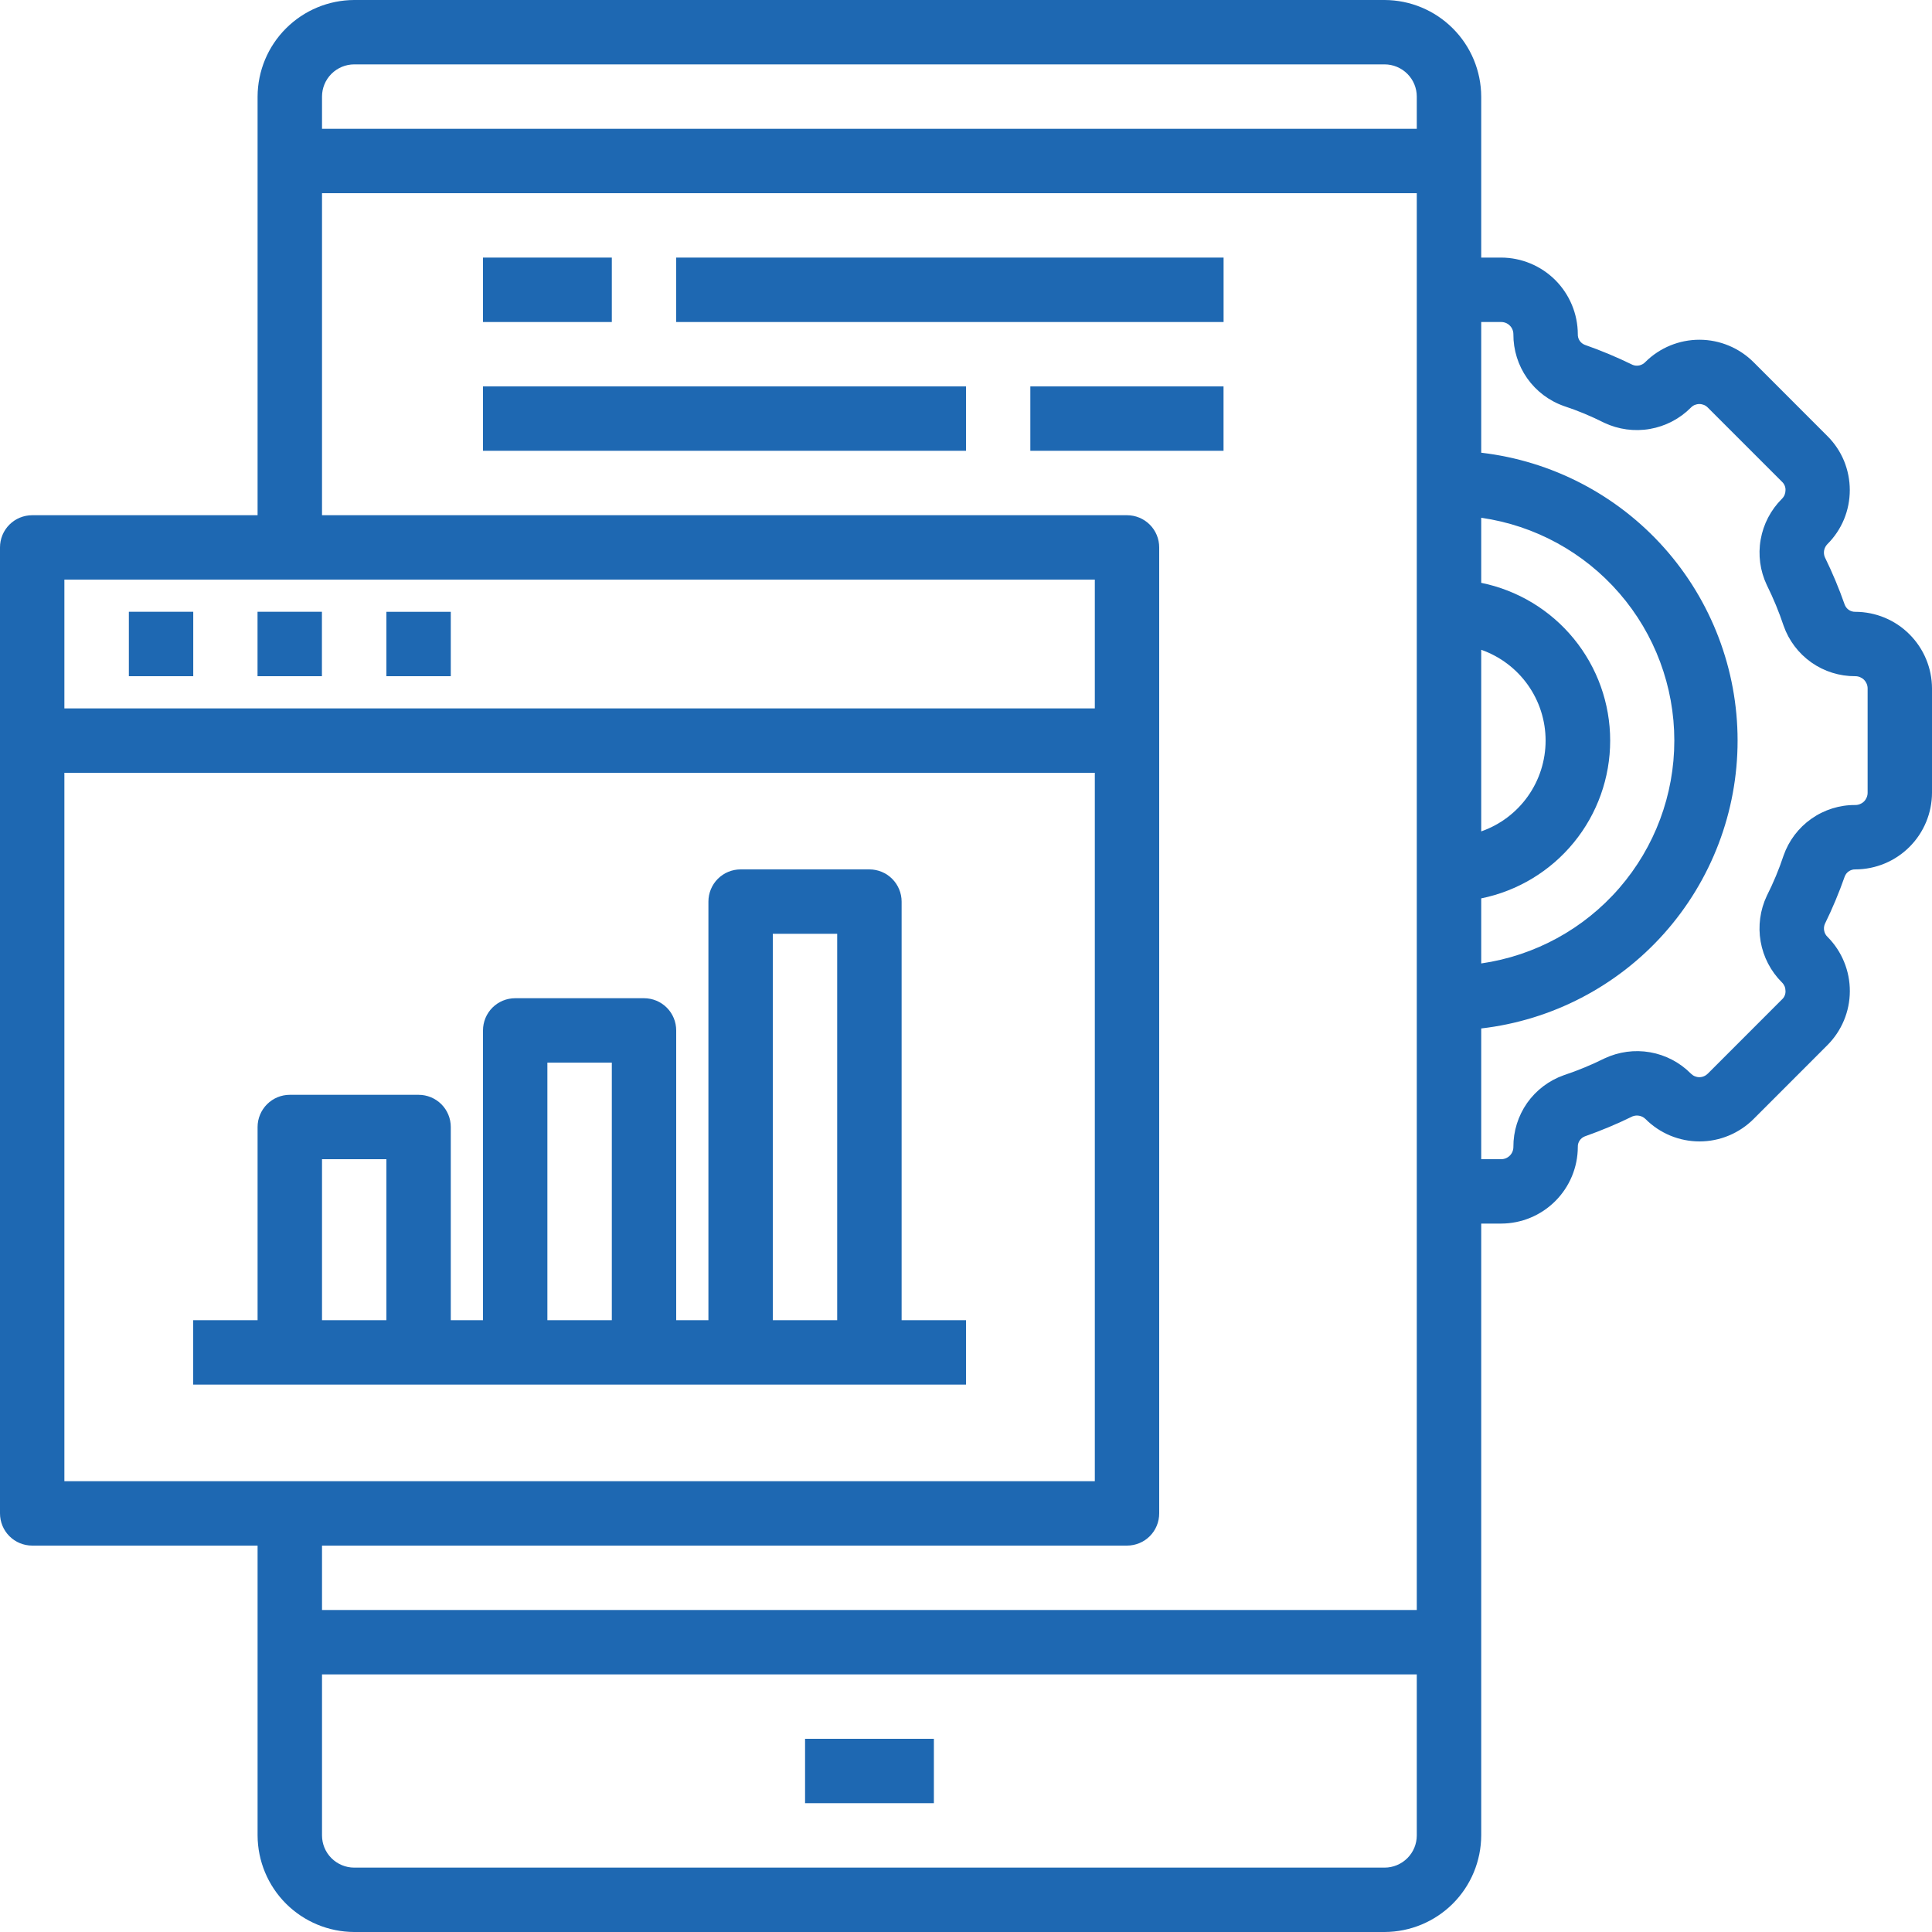 <svg width="40" height="40" viewBox="0 0 40 40" fill="none" xmlns="http://www.w3.org/2000/svg">
<path d="M2.668 12.666H4.001V14H2.668V12.666Z" fill="#1E68B2"/>
<path d="M5.332 12.666H6.665V14H5.332V12.666Z" fill="#1E68B2"/>
<path d="M8 12.667H9.333V14H8V12.667Z" fill="#1E68B2"/>
<path d="M16.668 36H19.335V37.333H16.668V36Z" fill="#1E68B2"/>
<path d="M38.413 12.667C38.366 12.668 38.319 12.655 38.28 12.629C38.24 12.602 38.21 12.564 38.193 12.52C38.075 12.183 37.937 11.854 37.78 11.533C37.762 11.489 37.758 11.439 37.767 11.392C37.777 11.345 37.8 11.301 37.833 11.267C37.981 11.12 38.098 10.945 38.178 10.753C38.257 10.561 38.298 10.355 38.298 10.147C38.298 9.939 38.257 9.733 38.178 9.54C38.098 9.348 37.981 9.174 37.833 9.027L36.307 7.5C36.01 7.203 35.608 7.035 35.188 7.034C34.768 7.033 34.365 7.198 34.067 7.493C34.034 7.529 33.99 7.554 33.943 7.565C33.895 7.576 33.845 7.572 33.8 7.553C33.48 7.396 33.15 7.258 32.813 7.14C32.769 7.123 32.731 7.093 32.705 7.054C32.678 7.014 32.665 6.967 32.667 6.92C32.666 6.5 32.498 6.097 32.201 5.799C31.903 5.502 31.5 5.334 31.08 5.333H30.667V2C30.665 1.47 30.454 0.962 30.079 0.588C29.704 0.213 29.197 0.002 28.667 0H7.333C6.803 0.002 6.296 0.213 5.921 0.588C5.546 0.962 5.335 1.47 5.333 2V10.667H0.667C0.49 10.667 0.32 10.737 0.195 10.862C0.07 10.987 0 11.156 0 11.333V31.333C0 31.51 0.07 31.68 0.195 31.805C0.32 31.93 0.49 32 0.667 32H5.333V38C5.335 38.53 5.546 39.038 5.921 39.413C6.296 39.787 6.803 39.998 7.333 40H28.667C29.197 39.998 29.704 39.787 30.079 39.413C30.454 39.038 30.665 38.53 30.667 38V25.333H31.08C31.5 25.332 31.903 25.165 32.201 24.867C32.498 24.57 32.666 24.167 32.667 23.747C32.665 23.699 32.678 23.653 32.705 23.613C32.731 23.574 32.769 23.544 32.813 23.527C33.15 23.408 33.48 23.27 33.8 23.113C33.845 23.096 33.894 23.091 33.941 23.101C33.988 23.11 34.032 23.133 34.067 23.167C34.214 23.314 34.388 23.431 34.58 23.511C34.773 23.591 34.979 23.632 35.187 23.632C35.395 23.632 35.601 23.591 35.793 23.511C35.985 23.431 36.16 23.314 36.307 23.167L37.833 21.64C38.13 21.343 38.298 20.941 38.299 20.521C38.3 20.102 38.135 19.698 37.84 19.4C37.804 19.367 37.779 19.324 37.769 19.276C37.758 19.228 37.762 19.179 37.78 19.133C37.937 18.813 38.075 18.483 38.193 18.147C38.21 18.102 38.24 18.064 38.28 18.038C38.319 18.012 38.366 17.998 38.413 18C38.834 17.999 39.237 17.831 39.534 17.534C39.831 17.237 39.999 16.834 40 16.413V14.253C39.999 13.833 39.831 13.43 39.534 13.133C39.237 12.835 38.834 12.668 38.413 12.667ZM1.333 12H22.667V14.667H1.333V12ZM1.333 30.667V16H22.667V30.667H1.333ZM29.333 38C29.333 38.177 29.263 38.346 29.138 38.471C29.013 38.596 28.843 38.667 28.667 38.667H7.333C7.157 38.667 6.987 38.596 6.862 38.471C6.737 38.346 6.667 38.177 6.667 38V34.667H29.333V38ZM29.333 33.333H6.667V32H23.333C23.51 32 23.68 31.93 23.805 31.805C23.93 31.68 24 31.51 24 31.333V11.333C24 11.156 23.93 10.987 23.805 10.862C23.68 10.737 23.51 10.667 23.333 10.667H6.667V4H29.333V33.333ZM29.333 2.667H6.667V2C6.667 1.823 6.737 1.654 6.862 1.529C6.987 1.404 7.157 1.333 7.333 1.333H28.667C28.843 1.333 29.013 1.404 29.138 1.529C29.263 1.654 29.333 1.823 29.333 2V2.667ZM30.667 13.453C31.056 13.59 31.394 13.844 31.633 14.181C31.872 14.518 32 14.92 32 15.333C32 15.746 31.872 16.149 31.633 16.486C31.394 16.823 31.056 17.077 30.667 17.213V13.453ZM30.667 18.6C31.42 18.447 32.098 18.038 32.584 17.443C33.071 16.848 33.337 16.102 33.337 15.333C33.337 14.564 33.071 13.819 32.584 13.224C32.098 12.629 31.42 12.22 30.667 12.067V10.72C31.777 10.879 32.792 11.434 33.526 12.281C34.261 13.128 34.665 14.212 34.665 15.333C34.665 16.455 34.261 17.538 33.526 18.386C32.792 19.233 31.777 19.787 30.667 19.947V18.6ZM38.667 16.413C38.667 16.48 38.64 16.545 38.593 16.593C38.545 16.64 38.48 16.667 38.413 16.667C38.087 16.664 37.769 16.764 37.502 16.952C37.236 17.139 37.034 17.406 36.927 17.713C36.832 17.999 36.716 18.278 36.58 18.547C36.441 18.841 36.396 19.172 36.452 19.493C36.508 19.814 36.662 20.11 36.893 20.34C36.917 20.363 36.936 20.392 36.949 20.422C36.961 20.453 36.967 20.487 36.967 20.52C36.968 20.552 36.962 20.585 36.949 20.615C36.936 20.645 36.917 20.672 36.893 20.693L35.36 22.227C35.337 22.25 35.31 22.269 35.279 22.282C35.249 22.295 35.216 22.302 35.183 22.302C35.15 22.302 35.118 22.295 35.087 22.282C35.057 22.269 35.03 22.25 35.007 22.227C34.778 21.996 34.483 21.842 34.163 21.786C33.843 21.73 33.514 21.775 33.22 21.913C32.948 22.048 32.668 22.164 32.38 22.26C32.072 22.368 31.806 22.569 31.618 22.835C31.431 23.102 31.331 23.421 31.333 23.747C31.333 23.814 31.307 23.878 31.259 23.926C31.212 23.973 31.147 24 31.08 24H30.667V21.293C32.128 21.124 33.477 20.423 34.456 19.324C35.434 18.225 35.975 16.805 35.975 15.333C35.975 13.862 35.434 12.442 34.456 11.343C33.477 10.244 32.128 9.543 30.667 9.373V6.667H31.08C31.147 6.667 31.212 6.693 31.259 6.741C31.307 6.788 31.333 6.853 31.333 6.92C31.331 7.246 31.431 7.565 31.618 7.831C31.806 8.098 32.072 8.299 32.38 8.407C32.666 8.501 32.944 8.617 33.213 8.753C33.508 8.892 33.839 8.937 34.16 8.881C34.481 8.825 34.777 8.671 35.007 8.44C35.03 8.416 35.057 8.397 35.087 8.384C35.118 8.372 35.15 8.365 35.183 8.365C35.216 8.365 35.249 8.372 35.279 8.384C35.31 8.397 35.337 8.416 35.36 8.44L36.893 9.973C36.917 9.995 36.936 10.022 36.949 10.052C36.962 10.082 36.968 10.114 36.967 10.147C36.967 10.18 36.961 10.213 36.949 10.244C36.936 10.275 36.917 10.303 36.893 10.327C36.663 10.556 36.509 10.85 36.453 11.17C36.396 11.49 36.441 11.82 36.58 12.113C36.715 12.385 36.831 12.666 36.927 12.953C37.034 13.261 37.236 13.527 37.502 13.715C37.769 13.903 38.087 14.002 38.413 14C38.48 14 38.545 14.027 38.593 14.074C38.64 14.122 38.667 14.186 38.667 14.253V16.413Z" fill="#1E68B2"/>
<path d="M18.667 27.333V18.667C18.667 18.49 18.596 18.32 18.471 18.195C18.346 18.07 18.177 18 18 18H15.333C15.156 18 14.987 18.07 14.862 18.195C14.737 18.32 14.667 18.49 14.667 18.667V27.333H14V21.333C14 21.157 13.93 20.987 13.805 20.862C13.68 20.737 13.51 20.667 13.333 20.667H10.667C10.49 20.667 10.32 20.737 10.195 20.862C10.07 20.987 10 21.157 10 21.333V27.333H9.333V23.333C9.333 23.157 9.263 22.987 9.138 22.862C9.013 22.737 8.843 22.667 8.667 22.667H6C5.823 22.667 5.654 22.737 5.529 22.862C5.404 22.987 5.333 23.157 5.333 23.333V27.333H4V28.667H20V27.333H18.667ZM8 27.333H6.667V24H8V27.333ZM12.667 27.333H11.333V22H12.667V27.333ZM17.333 27.333H16V19.333H17.333V27.333Z" fill="#1E68B2"/>
<path d="M10 5.333H12.667V6.667H10V5.333Z" fill="#1E68B2"/>
<path d="M14 5.333H25.333V6.667H14V5.333Z" fill="#1E68B2"/>
<path d="M10 8H20V9.333H10V8Z" fill="#1E68B2"/>
<path d="M21.332 8H25.332V9.333H21.332V8Z" fill="#1E68B2"/>
</svg>

